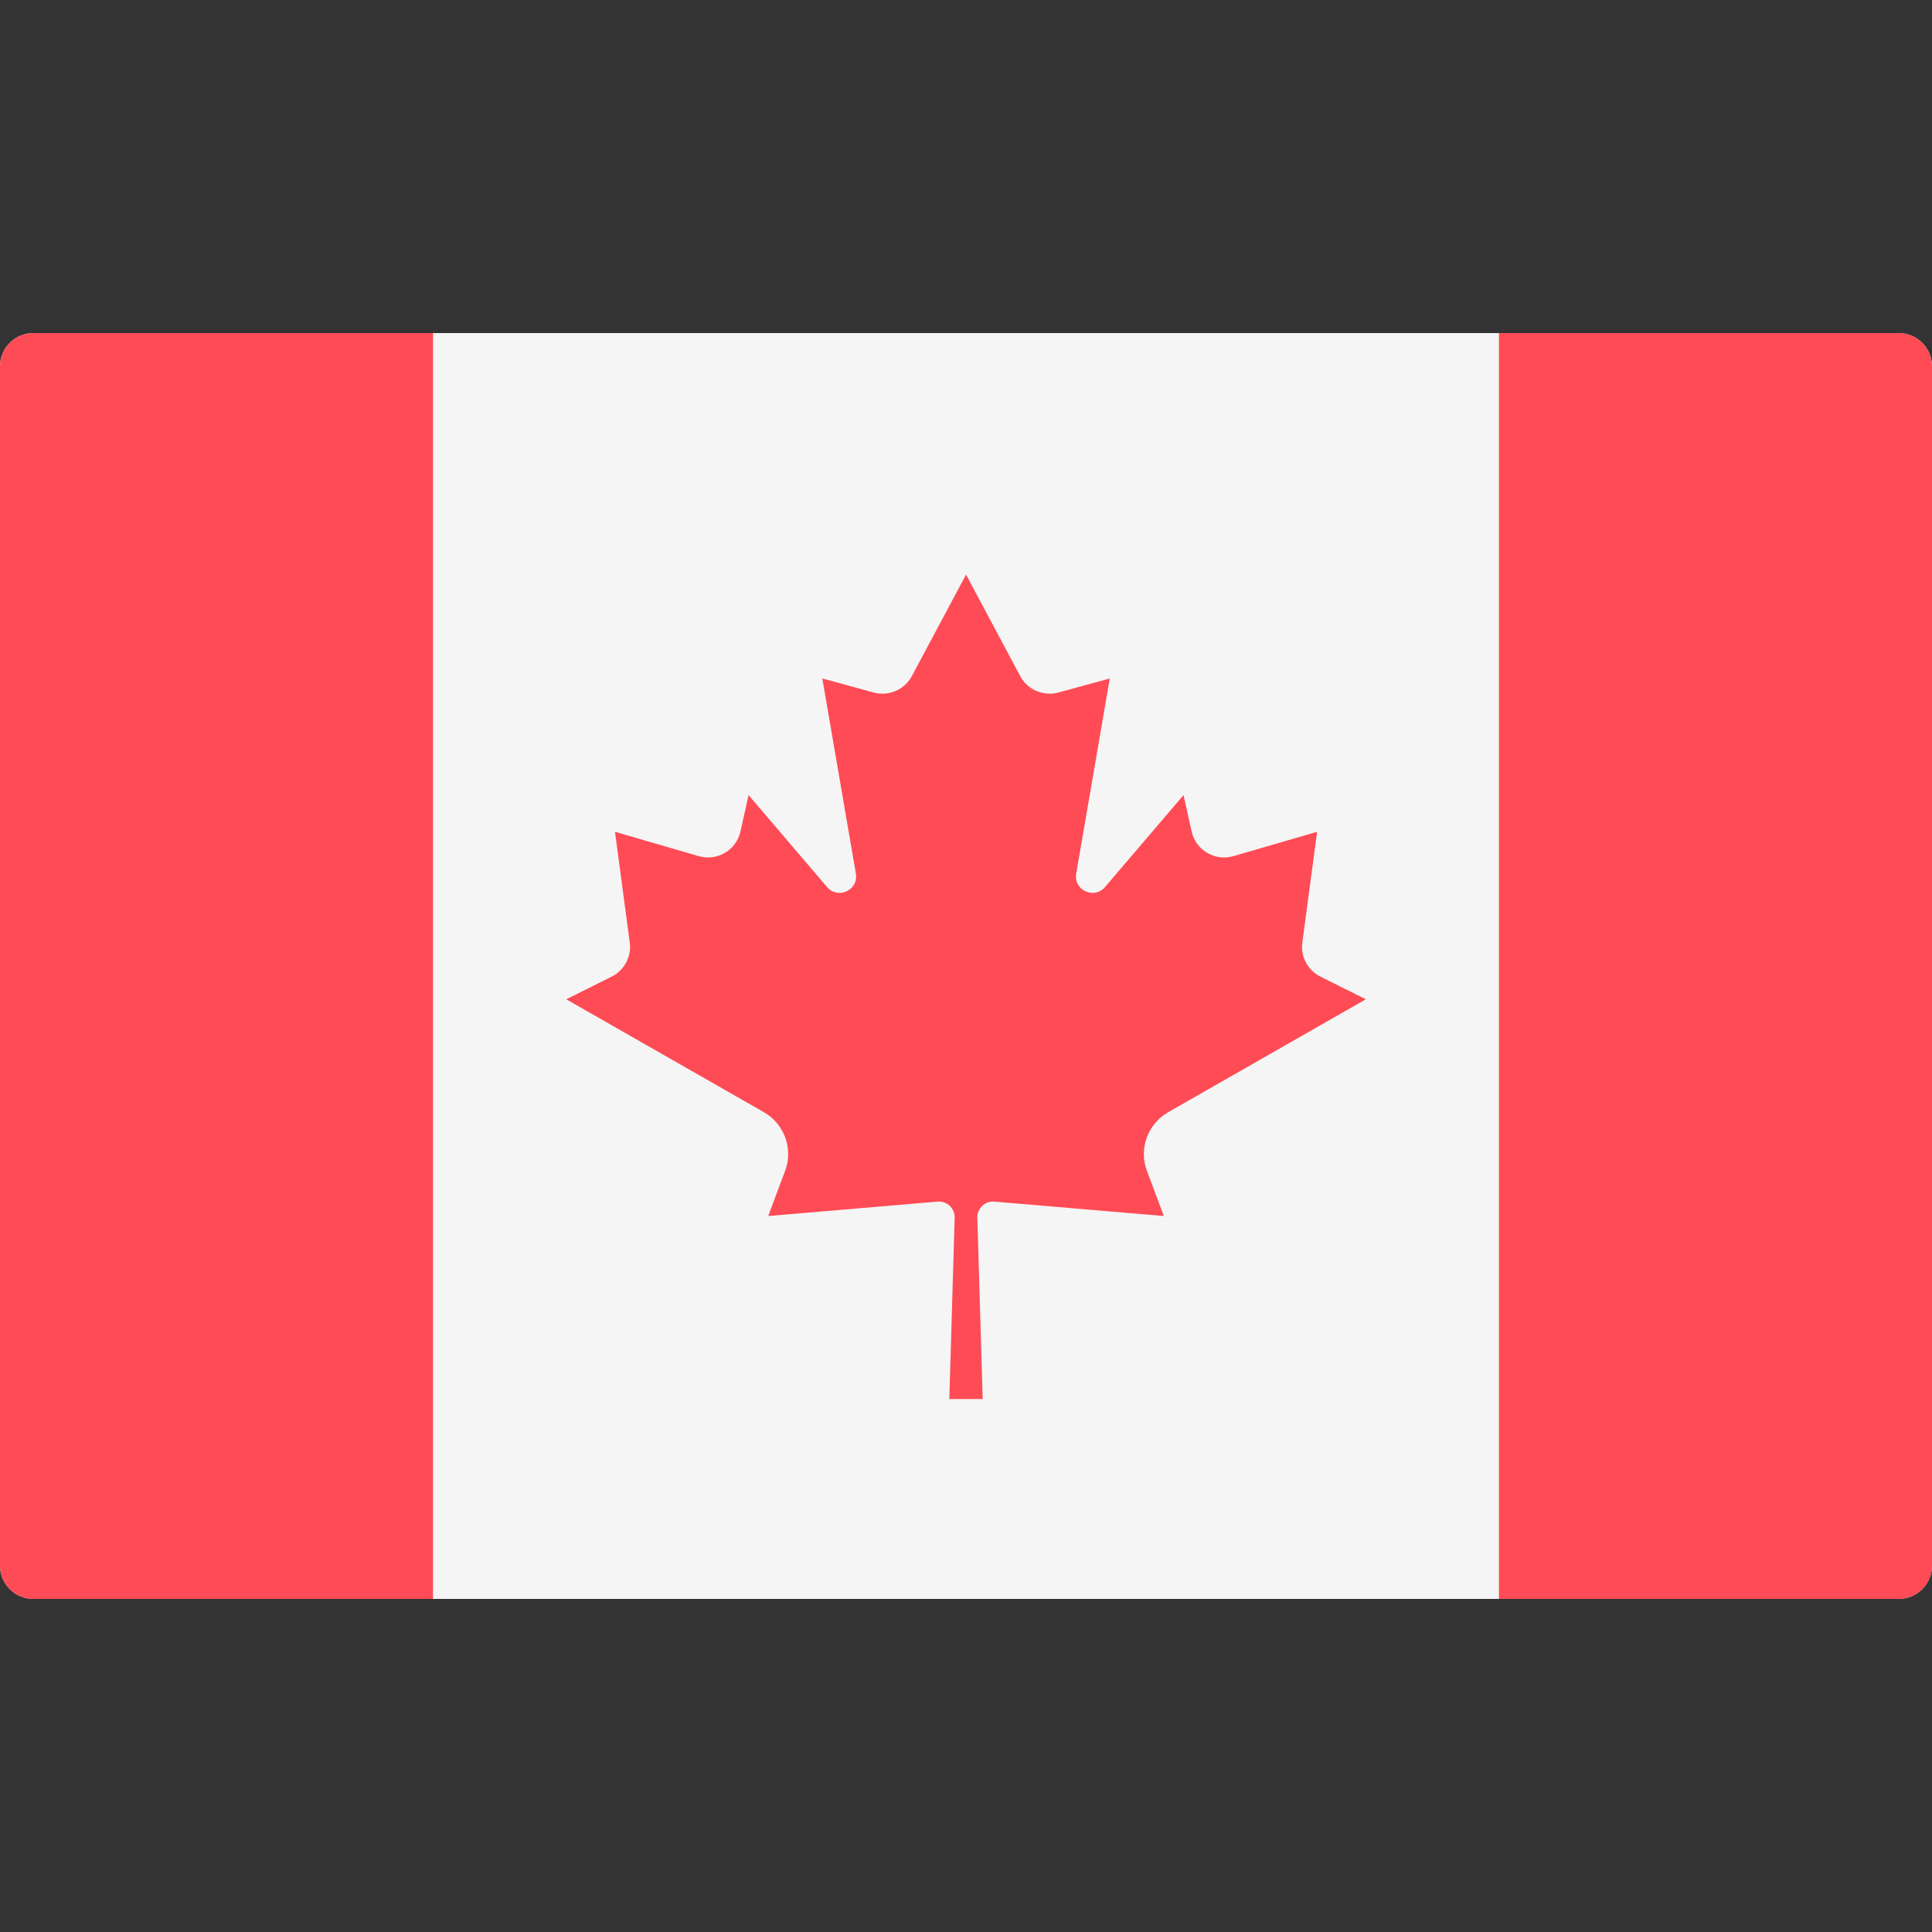 <svg width="22" height="22" viewBox="0 0 22 22" fill="none" xmlns="http://www.w3.org/2000/svg">
<rect x="0" y="0" width="22" height="22" fill="#333333" stroke="none"/>
<path d="M21.621 18.207H0.379C0.17 18.207 0 18.037 0 17.828V4.172C0 3.963 0.17 3.793 0.379 3.793H21.621C21.83 3.793 22 3.963 22 4.172V17.828C22 18.037 21.83 18.207 21.621 18.207Z" fill="#F5F5F5"/>
<path d="M17.069 3.793H4.931V18.207H17.069V3.793Z" fill="#F5F5F5"/>
<path d="M0.379 3.793C0.17 3.793 0 3.963 0 4.172V17.828C0 18.037 0.17 18.207 0.379 18.207H4.931V3.793H0.379Z" fill="#FF4B55"/>
<path d="M21.621 3.793H17.069V18.207H21.621C21.83 18.207 22 18.037 22 17.828V4.172C22 3.963 21.83 3.793 21.621 3.793Z" fill="#FF4B55"/>
<path d="M13.302 12.665L15.553 11.379L15.036 11.121C14.891 11.049 14.808 10.892 14.83 10.732L14.998 9.472L14.045 9.749C13.834 9.81 13.616 9.681 13.569 9.467L13.477 9.054L12.583 10.101C12.459 10.246 12.222 10.136 12.255 9.947L12.637 7.726L12.052 7.886C11.881 7.932 11.7 7.855 11.617 7.698L11.001 6.544V6.542L11.001 6.543L11 6.542V6.544L10.384 7.698C10.301 7.854 10.12 7.932 9.949 7.886L9.364 7.726L9.746 9.947C9.779 10.136 9.542 10.246 9.418 10.101L8.524 9.054L8.432 9.467C8.385 9.681 8.167 9.81 7.956 9.749L7.003 9.472L7.171 10.732C7.193 10.892 7.11 11.049 6.965 11.121L6.448 11.379L8.699 12.665C8.932 12.799 9.035 13.081 8.94 13.333L8.748 13.847L10.677 13.683C10.783 13.674 10.874 13.759 10.871 13.867L10.81 15.931H11.19L11.129 13.867C11.126 13.759 11.217 13.674 11.323 13.683L13.253 13.847L13.06 13.333C12.966 13.081 13.069 12.799 13.302 12.665Z" fill="#FF4B55"/>
</svg>
